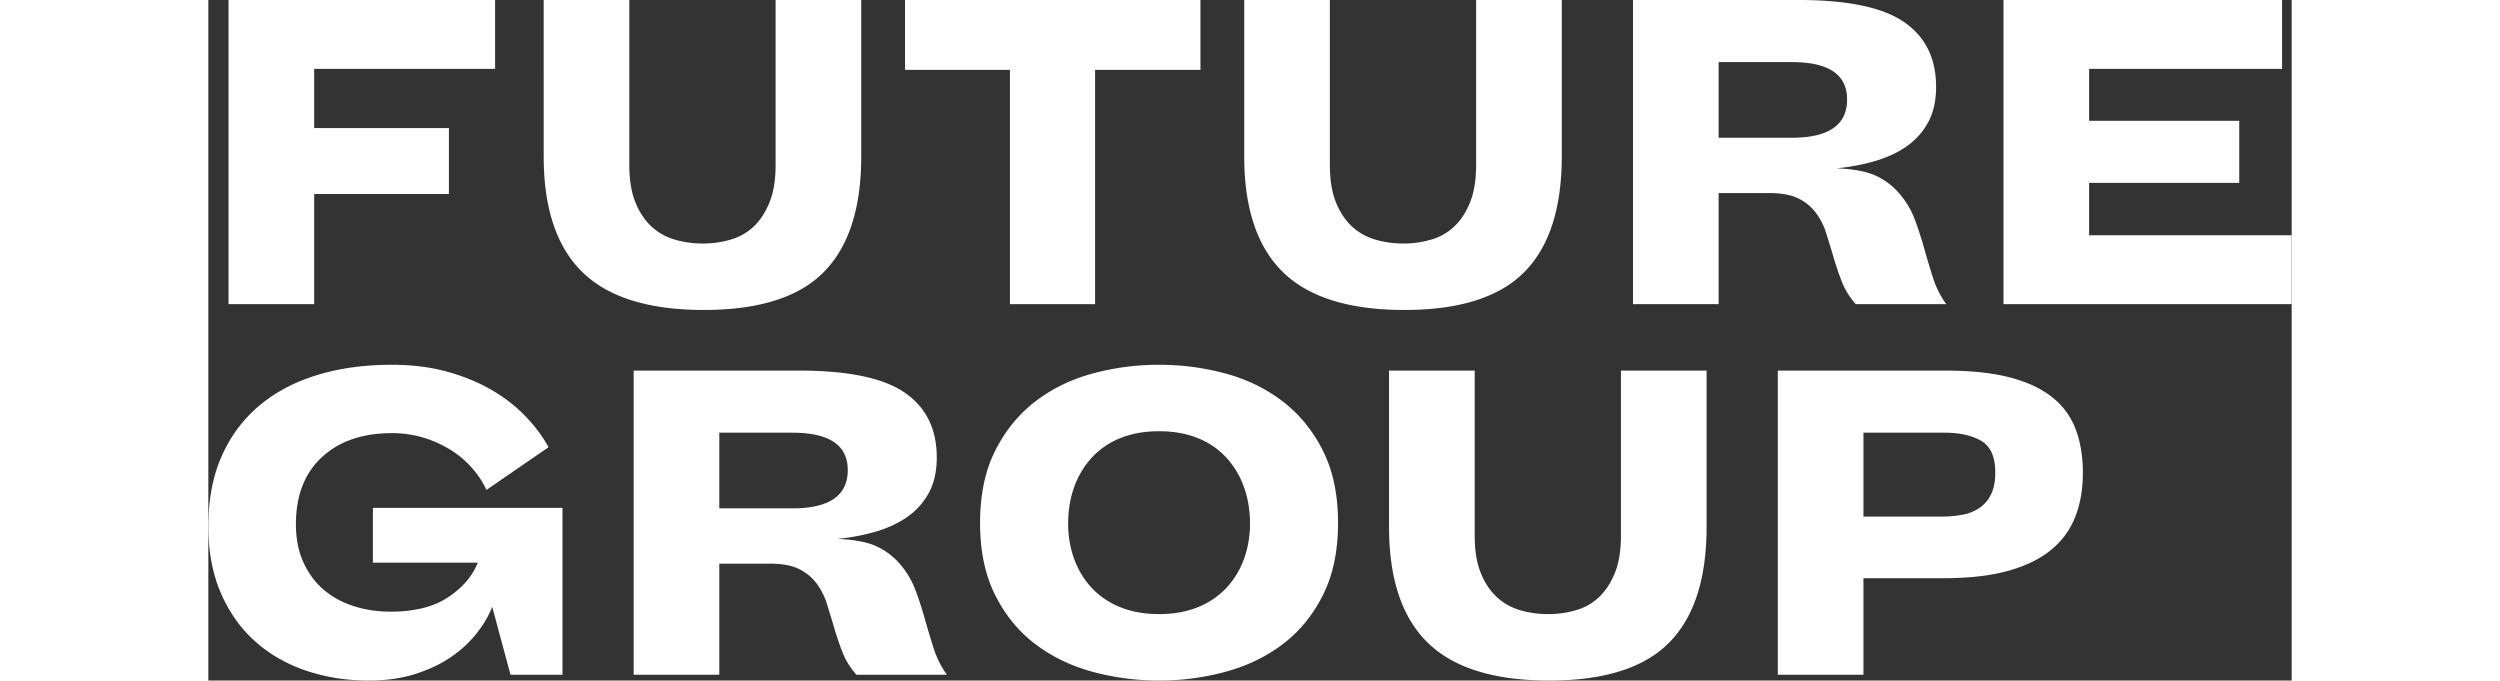 <svg xmlns="http://www.w3.org/2000/svg" viewBox="0 0 150 49" fill="white" width="180"><rect x="0" y="0" width="150" height="49" fill="#333333" stroke="none"/><g clip-path="url(#future-group_svg__a)"><path d="M1.455 21.898V0h19.192v4.96H7.621v4.26h9.7v4.75h-9.7v7.928H1.455ZM35.681 22.317c-3.972 0-6.888-.908-8.747-2.724-1.86-1.816-2.789-4.598-2.789-8.347V0h6.167v11.875c0 1.047.138 1.927.415 2.637.277.71.653 1.292 1.126 1.746a4.13 4.13 0 0 0 1.68.978 7.063 7.063 0 0 0 2.08.297c.715 0 1.396-.1 2.043-.297a4 4 0 0 0 1.663-.978c.461-.454.83-1.036 1.108-1.746.277-.71.416-1.59.416-2.637V0h6.166v11.246c0 3.748-.9 6.53-2.702 8.347-1.801 1.816-4.677 2.724-8.626 2.724ZM57.714 21.898V5.029h-7.552V0h21.27v5.03h-7.586v16.868h-6.132ZM86.12 22.317c-3.973 0-6.888-.908-8.747-2.724-1.86-1.816-2.789-4.598-2.789-8.347V0h6.166v11.875c0 1.047.139 1.927.416 2.637.277.71.652 1.292 1.126 1.746a4.13 4.13 0 0 0 1.68.978 7.062 7.062 0 0 0 2.079.297c.715 0 1.397-.1 2.043-.297a3.999 3.999 0 0 0 1.663-.978c.462-.454.831-1.036 1.109-1.746.277-.71.415-1.59.415-2.637V0h6.167v11.246c0 3.748-.9 6.53-2.702 8.347-1.802 1.816-4.677 2.724-8.626 2.724ZM118.615 21.898a5.286 5.286 0 0 1-1.005-1.624 21.486 21.486 0 0 1-.606-1.781 73.343 73.343 0 0 0-.52-1.712 4.853 4.853 0 0 0-.745-1.466 3.467 3.467 0 0 0-1.264-1.03c-.52-.257-1.218-.385-2.096-.385h-3.637v7.998h-6.167V0h11.917c3.533 0 6.068.53 7.604 1.59 1.536 1.06 2.303 2.613 2.303 4.662 0 1.001-.19 1.85-.571 2.55a5.019 5.019 0 0 1-1.542 1.728c-.646.455-1.409.81-2.286 1.066-.878.256-1.802.43-2.771.524 1.27.047 2.245.239 2.927.576a5.006 5.006 0 0 1 1.715 1.38 6.18 6.18 0 0 1 1.022 1.798c.242.664.461 1.345.658 2.043.196.699.404 1.391.623 2.078.22.687.537 1.322.953 1.903h-6.513.001Zm-4.608-11.98c2.656 0 3.984-.919 3.984-2.759 0-1.792-1.328-2.688-3.984-2.688h-5.265v5.448h5.265ZM129.25 21.898V0h20.058v4.96h-13.892v3.737h10.809v4.47h-10.809v3.772h14.585v4.96l-20.751-.001ZM21.756 48.58l-1.317-4.89c-.231.607-.589 1.224-1.074 1.852a8.305 8.305 0 0 1-1.818 1.711c-.728.513-1.594.932-2.599 1.258-1.004.326-2.142.489-3.412.489-1.593 0-3.095-.24-4.503-.716-1.409-.477-2.632-1.182-3.672-2.113s-1.86-2.09-2.46-3.475c-.6-1.385-.9-2.986-.9-4.802 0-1.91.317-3.586.953-5.03.634-1.443 1.53-2.654 2.685-3.632 1.154-.977 2.54-1.717 4.157-2.217 1.615-.5 3.417-.751 5.404-.751 1.455 0 2.776.163 3.966.489 1.19.326 2.257.762 3.204 1.31a11.081 11.081 0 0 1 2.46 1.903c.693.722 1.247 1.467 1.663 2.235l-4.469 3.073a6.456 6.456 0 0 0-.987-1.519c-.428-.5-.93-.937-1.507-1.31a8.225 8.225 0 0 0-1.957-.908 7.756 7.756 0 0 0-2.373-.35c-2.102 0-3.776.577-5.024 1.73-1.247 1.152-1.87 2.764-1.87 4.837 0 1.025.178 1.933.536 2.724.358.792.843 1.45 1.455 1.974.612.524 1.334.92 2.166 1.187.83.268 1.72.401 2.667.401 1.71 0 3.083-.343 4.123-1.03 1.04-.686 1.755-1.52 2.148-2.497h-7.552v-3.946h13.649V48.58h-3.742ZM46.663 48.58a5.28 5.28 0 0 1-1.005-1.623 21.56 21.56 0 0 1-.606-1.782 78.663 78.663 0 0 0-.52-1.71 4.884 4.884 0 0 0-.745-1.468 3.477 3.477 0 0 0-1.264-1.03c-.52-.256-1.219-.384-2.096-.384h-3.638v7.997h-6.166V26.683H42.54c3.533 0 6.067.53 7.604 1.589 1.535 1.06 2.303 2.614 2.303 4.662 0 1.002-.19 1.851-.571 2.55a5.025 5.025 0 0 1-1.542 1.729c-.647.454-1.409.81-2.286 1.065-.878.257-1.802.431-2.772.524 1.27.047 2.246.24 2.928.577.68.337 1.252.797 1.715 1.379.438.535.779 1.135 1.022 1.799.242.663.461 1.344.658 2.042.196.7.403 1.392.623 2.079.22.686.537 1.321.953 1.903h-6.513Zm-4.608-11.978c2.656 0 3.984-.92 3.984-2.76 0-1.792-1.328-2.688-3.984-2.688H36.79v5.448h5.265ZM68.453 49c-1.64 0-3.234-.21-4.781-.629-1.548-.419-2.922-1.083-4.123-1.99-1.2-.908-2.165-2.084-2.892-3.528-.728-1.443-1.092-3.178-1.092-5.204s.364-3.76 1.092-5.204c.727-1.443 1.691-2.625 2.892-3.545 1.2-.919 2.575-1.589 4.123-2.008a18.206 18.206 0 0 1 4.78-.628c1.64 0 3.234.21 4.781.628 1.547.419 2.921 1.089 4.123 2.008 1.2.92 2.165 2.102 2.893 3.545.727 1.444 1.09 3.178 1.09 5.204s-.363 3.76-1.09 5.204c-.728 1.444-1.692 2.62-2.893 3.528-1.201.907-2.576 1.571-4.123 1.99a18.215 18.215 0 0 1-4.78.629Zm0-4.785c1.039 0 1.962-.163 2.77-.489a5.747 5.747 0 0 0 2.045-1.362 6.044 6.044 0 0 0 1.282-2.078c.3-.803.45-1.67.45-2.602 0-.954-.15-1.84-.45-2.654a6.19 6.19 0 0 0-1.282-2.113 5.629 5.629 0 0 0-2.044-1.38c-.809-.325-1.732-.488-2.771-.488-1.04 0-1.963.163-2.772.489a5.629 5.629 0 0 0-2.043 1.38 6.18 6.18 0 0 0-1.282 2.112c-.3.815-.45 1.7-.45 2.654 0 .931.15 1.799.45 2.602.3.803.727 1.496 1.282 2.078a5.733 5.733 0 0 0 2.043 1.362c.809.326 1.732.489 2.772.489ZM96.547 49c-3.973 0-6.889-.908-8.748-2.725-1.859-1.816-2.788-4.597-2.788-8.347V26.683h6.166v11.874c0 1.048.139 1.927.416 2.637.277.71.652 1.292 1.126 1.746.473.454 1.033.78 1.68.978a7.05 7.05 0 0 0 2.078.297c.716 0 1.397-.099 2.044-.297a4.002 4.002 0 0 0 1.663-.978c.461-.454.831-1.035 1.108-1.746.278-.71.416-1.59.416-2.637V26.683h6.166v11.245c0 3.75-.9 6.531-2.702 8.347-1.801 1.817-4.676 2.725-8.625 2.725ZM113.002 48.58V26.683h12.09c1.778 0 3.291.157 4.538.471 1.247.315 2.269.78 3.066 1.397a5.311 5.311 0 0 1 1.732 2.305c.358.92.537 1.985.537 3.196 0 1.187-.185 2.247-.554 3.178a5.784 5.784 0 0 1-1.75 2.375c-.796.652-1.83 1.152-3.1 1.502-1.271.349-2.806.523-4.608.523h-5.785v6.95h-6.166Zm11.779-11.385a7.97 7.97 0 0 0 1.541-.14 3.159 3.159 0 0 0 1.23-.506c.346-.245.618-.57.814-.978.196-.407.294-.926.294-1.554 0-1.118-.334-1.874-1.004-2.27-.67-.395-1.559-.594-2.667-.594h-5.82v6.042h5.612Z"></path></g><defs><clipPath id="future-group_svg__a"><path d="M0 0h150v49H0z"></path></clipPath></defs></svg>